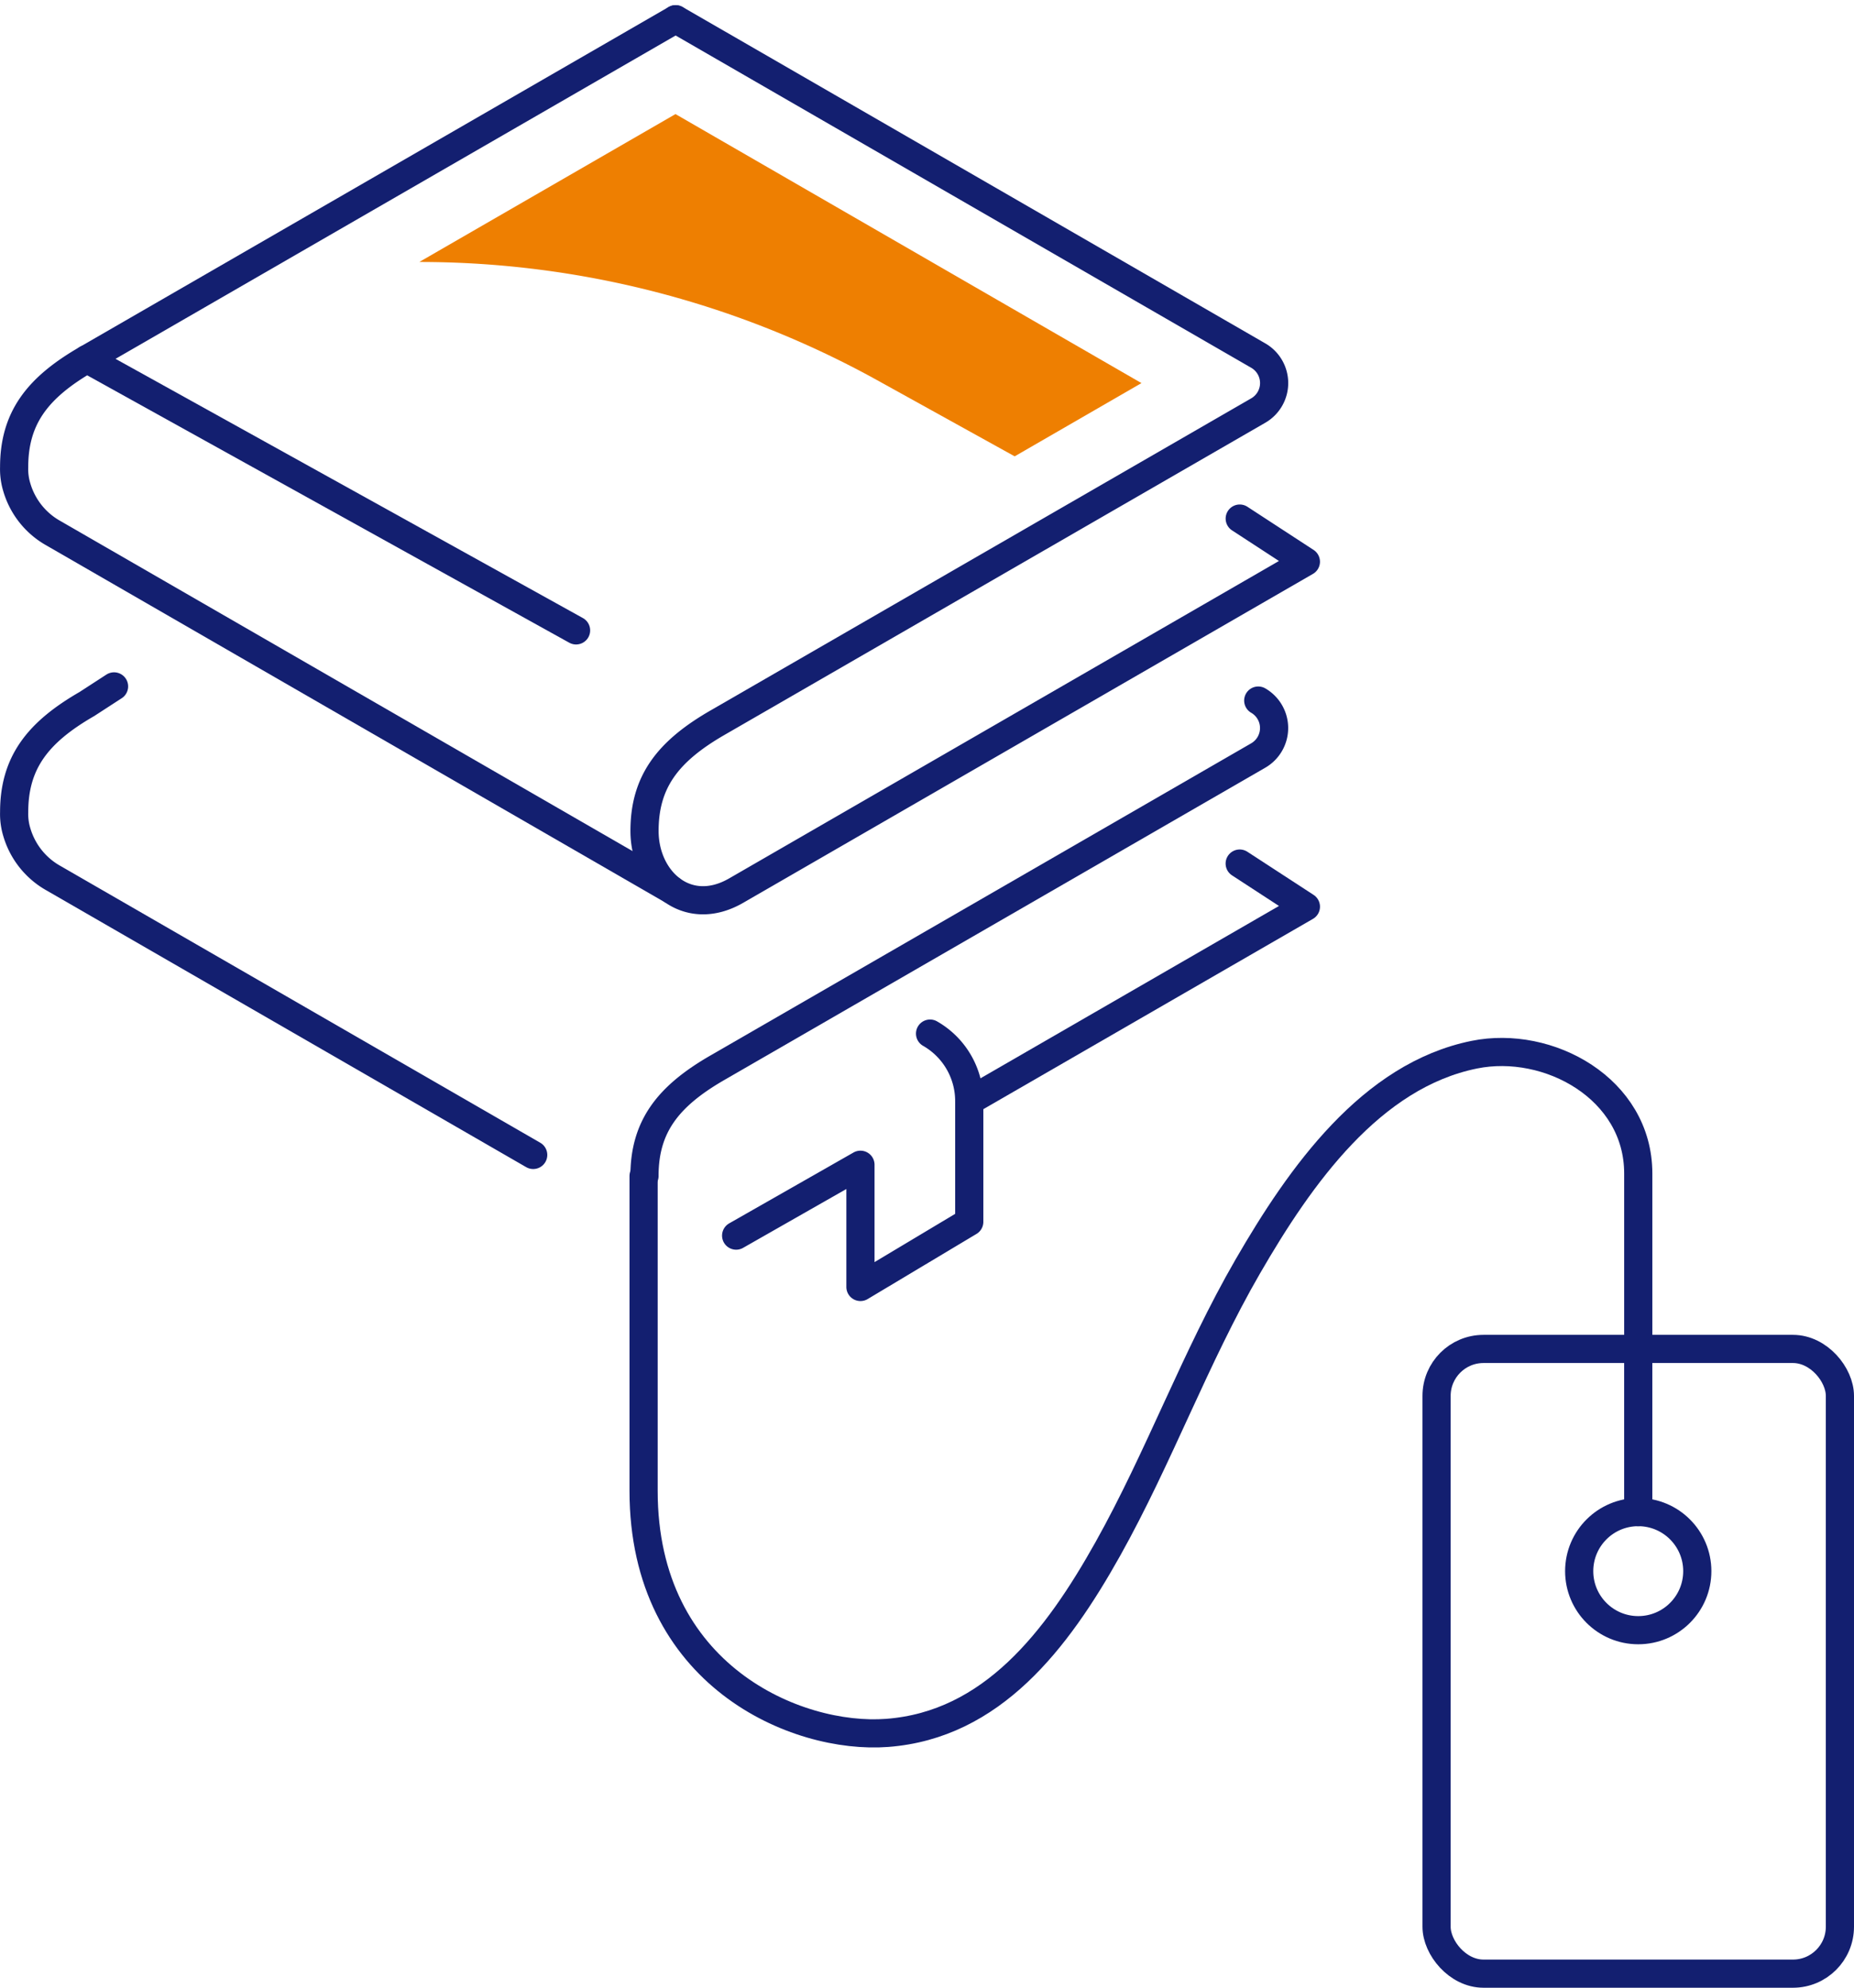 <?xml version="1.0" encoding="utf-8"?><svg xmlns="http://www.w3.org/2000/svg" width="131.617" height="141.127" viewBox="0 0 131.617 141.127"><defs><style>.a{fill:none;stroke:#131f70;stroke-linecap:round;stroke-linejoin:round;stroke-width:2px;}.b{fill:#ee7f01;}</style></defs><g transform="translate(1 1.366)"><path class="a" d="M2301.4,1387.188l41.363,23.881a2.253,2.253,0,0,1,0,3.9l-38.411,22.175c-3.5,2.025-5.161,4.176-5.161,7.677h0c0,3.5,3.005,6.255,6.507,4.233l40.443-23.351-4.695-3.062" transform="translate(-2254.436 -1387.188)"/><path class="a" d="M2330.255,1449l-43.874-25.317a5.508,5.508,0,0,1-2.6-3.252,4.428,4.428,0,0,1-.193-1.437c0-3.5,1.658-5.653,5.163-7.675l41.792-24.128" transform="translate(-2283.584 -1387.188)"/><g transform="translate(0 47.369)"><path class="a" d="M2307.227,1424.95l23.9-13.8-4.7-3.062" transform="translate(-2239.42 -1395.511)"/><path class="a" d="M2320.436,1436.969l-34.054-19.648a5.521,5.521,0,0,1-2.6-3.255,4.416,4.416,0,0,1-.193-1.434c0-3.5,1.658-5.656,5.163-7.677l1.928-1.251" transform="translate(-2283.584 -1403.705)"/></g><path class="a" d="M2301.458,1426.642l8.824-5.03v8.676l7.724-4.624v-8.575a5.519,5.519,0,0,0-2.782-4.789h0" transform="translate(-2250.198 -1340.281)"/><path class="a" d="M2342.76,1404.055a2.253,2.253,0,0,1,0,3.9l-38.411,22.177c-3.5,2.022-5.161,4.173-5.161,7.675h0" transform="translate(-2254.436 -1355.681)"/><line class="a" x2="34.727" y2="19.264" transform="translate(5.169 24.127)"/><rect class="a" width="28.634" height="44.355" rx="3.333" transform="translate(100.983 94.407)"/><circle class="a" cx="4.192" cy="4.192" r="4.192" transform="translate(111.108 105.992)"/><line class="a" y1="11.585" transform="translate(115.3 94.407)"/><path class="a" d="M2369.778,1433.836V1421.38c0-6.037-6.393-9.5-11.636-8.435-7.331,1.483-12.343,8.563-16.086,15.04-3.73,6.453-6.284,13.528-9.923,20.035s-8.239,12.513-15.676,13.078c-6.437.49-17.291-4.07-17.291-17.187v-22.353" transform="translate(-2254.477 -1339.43)"/><path class="b" d="M2326.126,1408.435l9.751,5.4,9-5.2-33.079-19.1-18.187,10.5h0A67.12,67.12,0,0,1,2326.126,1408.435Z" transform="translate(-2264.844 -1382.801)"/></g></svg>